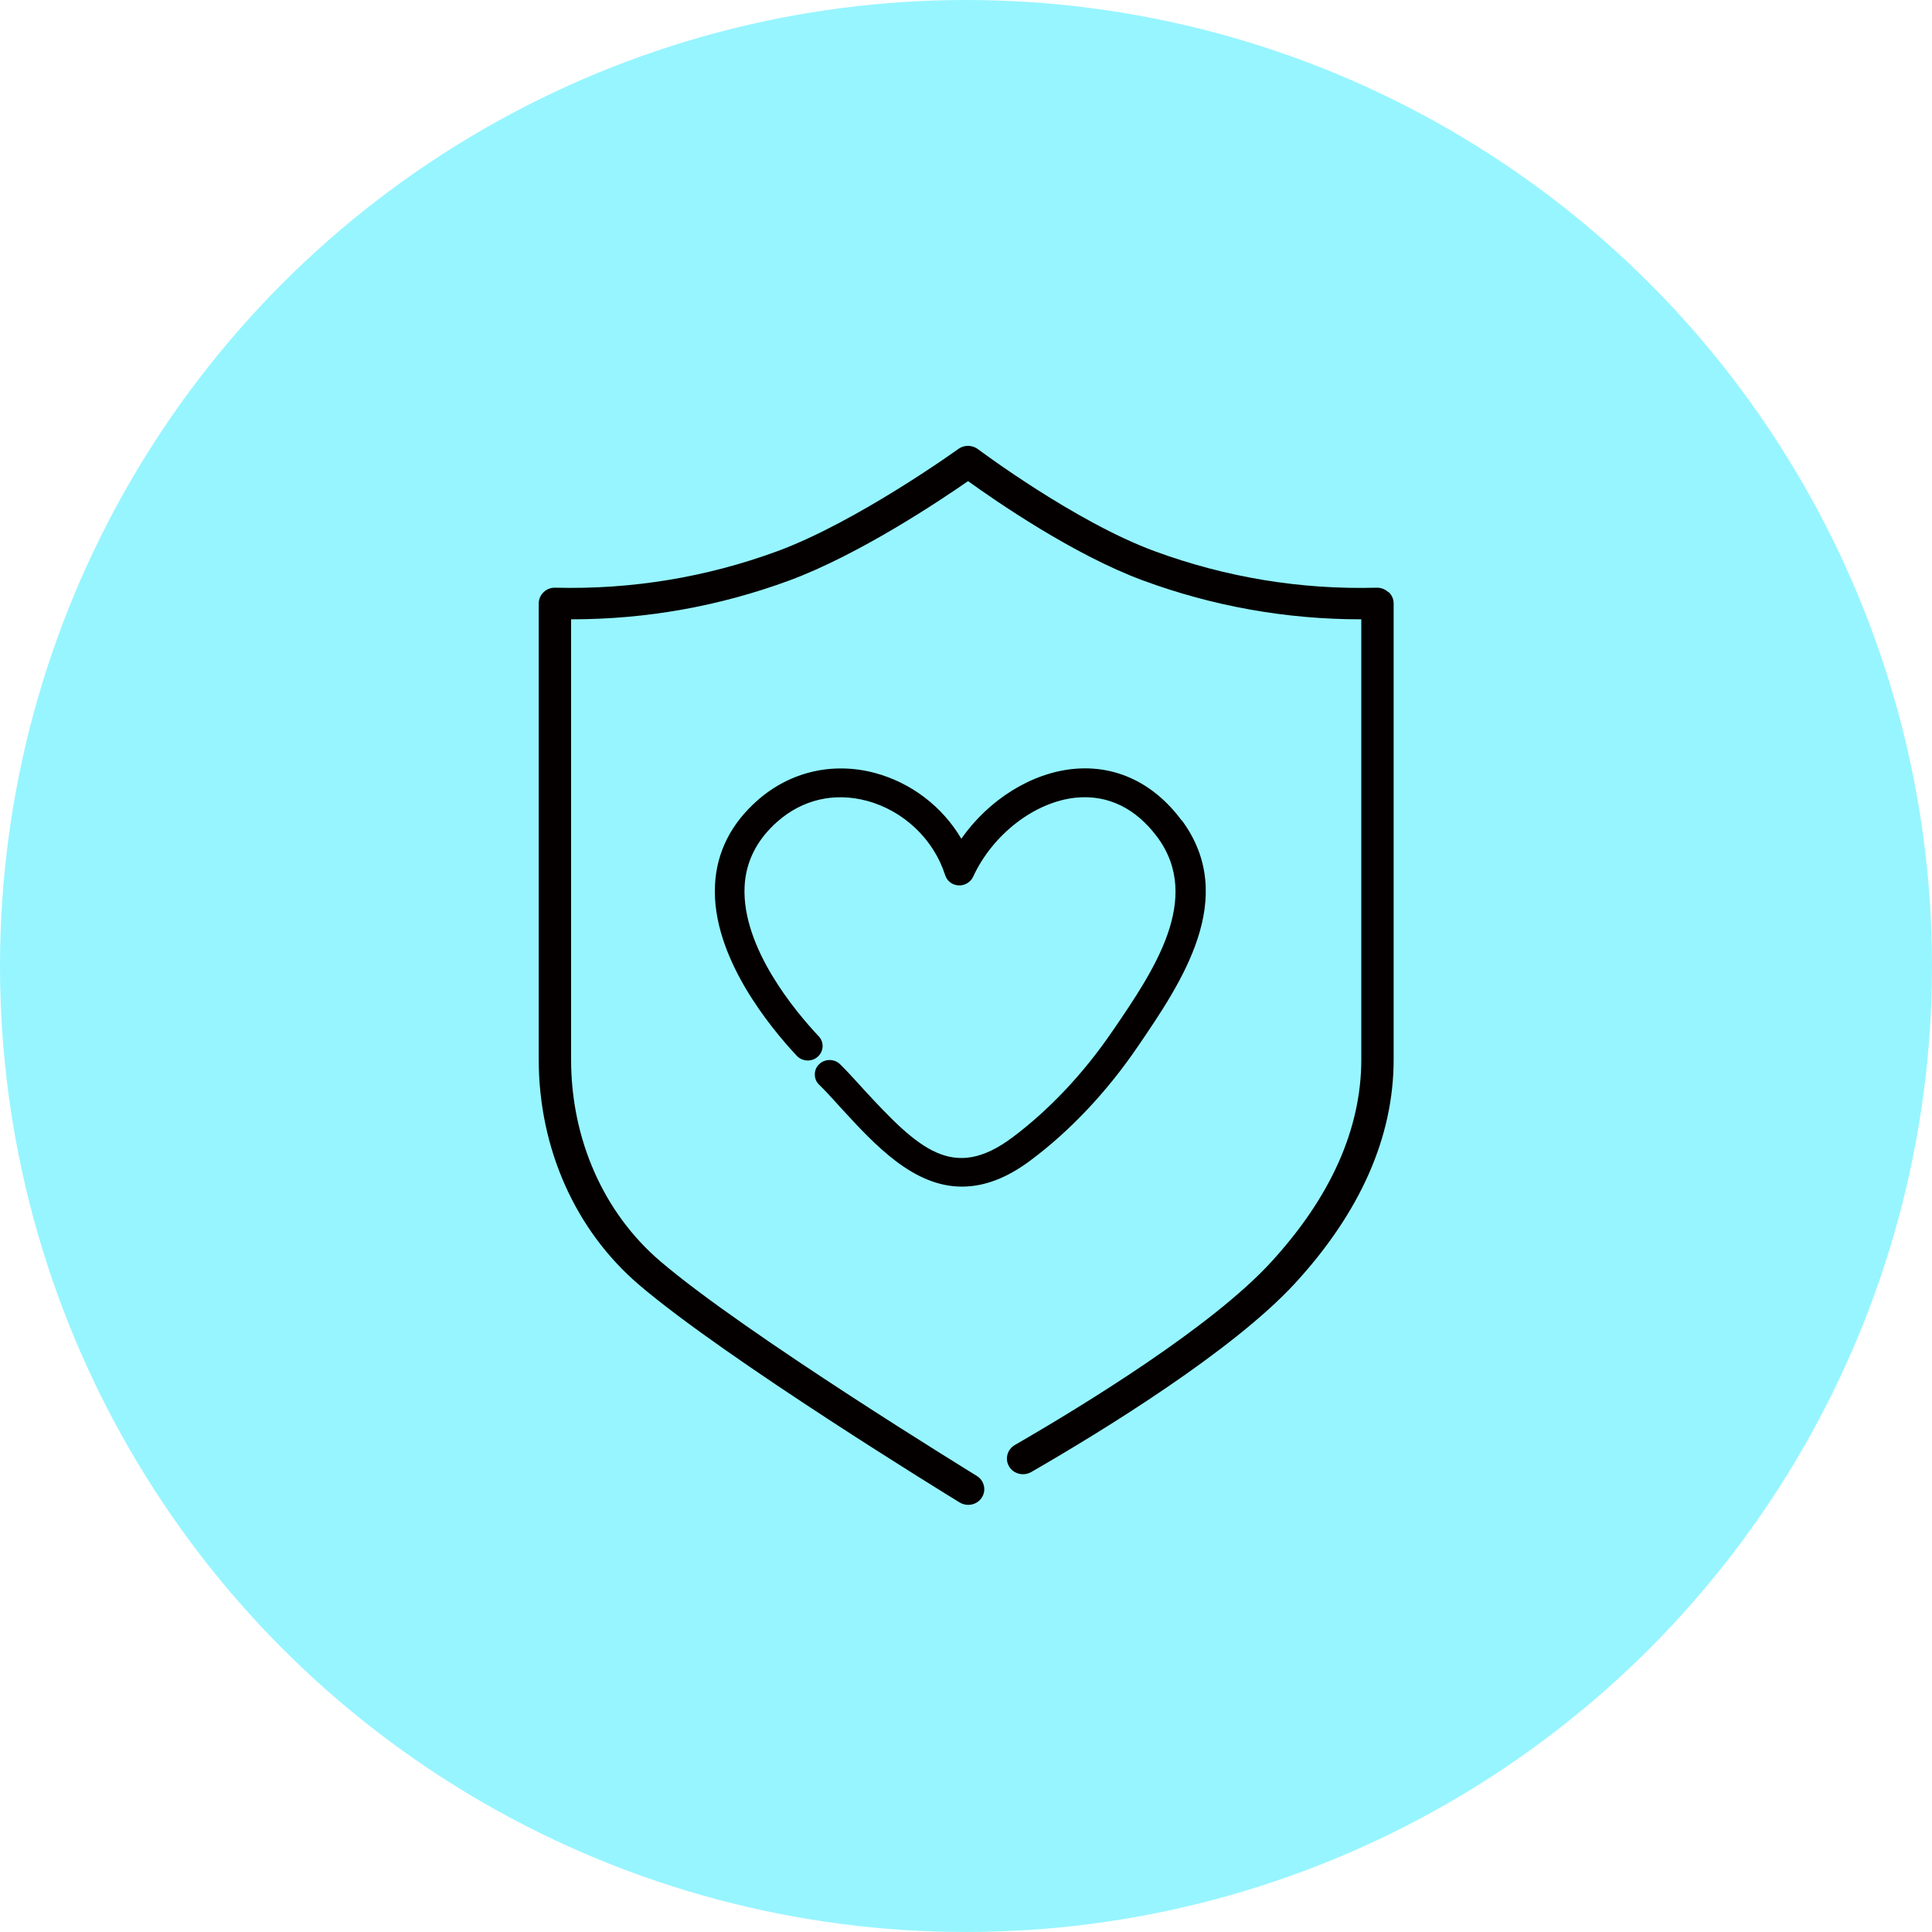<svg width="104" height="104" viewBox="0 0 104 104" fill="none" xmlns="http://www.w3.org/2000/svg">
<circle cx="52" cy="52" r="52" transform="matrix(1 0 0 -1 0 104)" fill="#97F5FF"/>
<path d="M63.609 44.167C62.123 42.151 60.052 41.17 57.78 41.392C55.507 41.615 53.221 43.048 51.748 45.148C50.726 43.414 49.045 42.132 47.095 41.608C44.836 41.006 42.543 41.536 40.794 43.067C39.355 44.33 38.575 45.868 38.488 47.641C38.293 51.508 41.507 55.356 42.892 56.835C43.188 57.149 43.699 57.175 44.022 56.881C44.345 56.593 44.372 56.095 44.069 55.781C42.818 54.453 39.92 50.998 40.082 47.713C40.149 46.372 40.747 45.194 41.857 44.219C43.208 43.035 44.91 42.642 46.658 43.107C48.642 43.637 50.262 45.174 50.881 47.118C50.981 47.425 51.264 47.648 51.6 47.661C51.923 47.681 52.246 47.491 52.38 47.203C53.436 44.906 55.715 43.153 57.934 42.937C59.636 42.773 61.148 43.506 62.305 45.07C64.746 48.381 62.083 52.287 59.938 55.428L59.851 55.552C58.318 57.797 56.462 59.76 54.485 61.239C51.311 63.601 49.468 61.88 46.483 58.634C46.342 58.484 46.227 58.353 46.12 58.235C45.837 57.928 45.616 57.679 45.226 57.293C44.916 56.985 44.405 56.985 44.096 57.286C43.941 57.43 43.861 57.627 43.861 57.836C43.861 58.045 43.941 58.242 44.089 58.386C44.459 58.745 44.654 58.968 44.93 59.269C45.037 59.387 45.152 59.518 45.293 59.668C47.108 61.644 49.166 63.876 51.782 63.876C52.985 63.876 54.196 63.418 55.467 62.469C57.585 60.892 59.568 58.791 61.196 56.41L61.283 56.285C63.569 52.928 66.709 48.341 63.616 44.154L63.609 44.167Z" fill="#040000"/>
<path d="M74.738 31.879C74.57 31.721 74.341 31.63 74.112 31.636C70.011 31.748 65.983 31.08 62.143 29.667C57.86 28.09 52.696 24.216 52.642 24.177C52.333 23.948 51.903 23.941 51.593 24.164C51.539 24.203 46.147 28.083 41.857 29.667C38.017 31.08 33.989 31.741 29.888 31.636C29.652 31.63 29.424 31.715 29.262 31.879C29.094 32.036 29 32.258 29 32.481V57.032C29 61.802 30.963 66.219 34.386 69.15C39.066 73.155 51.143 80.562 51.654 80.876C51.795 80.961 51.956 81.007 52.118 81.007C52.407 81.007 52.689 80.869 52.851 80.614C53.106 80.222 52.985 79.698 52.582 79.449C52.461 79.371 40.115 71.807 35.536 67.887C32.49 65.283 30.742 61.324 30.742 57.038V33.338H30.768C34.783 33.338 38.716 32.638 42.482 31.25C46.241 29.863 50.618 26.938 52.111 25.898C53.57 26.951 57.786 29.87 61.538 31.25C65.304 32.638 69.237 33.338 73.252 33.338H73.279V57.032C73.279 60.761 71.638 64.439 68.41 67.953C65.223 71.421 58.405 75.602 54.626 77.787C54.216 78.023 54.081 78.546 54.323 78.946C54.565 79.345 55.096 79.476 55.513 79.24C59.38 77.009 66.366 72.716 69.708 69.085C73.231 65.25 75.02 61.2 75.02 57.038V32.481C75.02 32.252 74.926 32.036 74.758 31.879H74.738Z" fill="#040000"/>
</svg>
